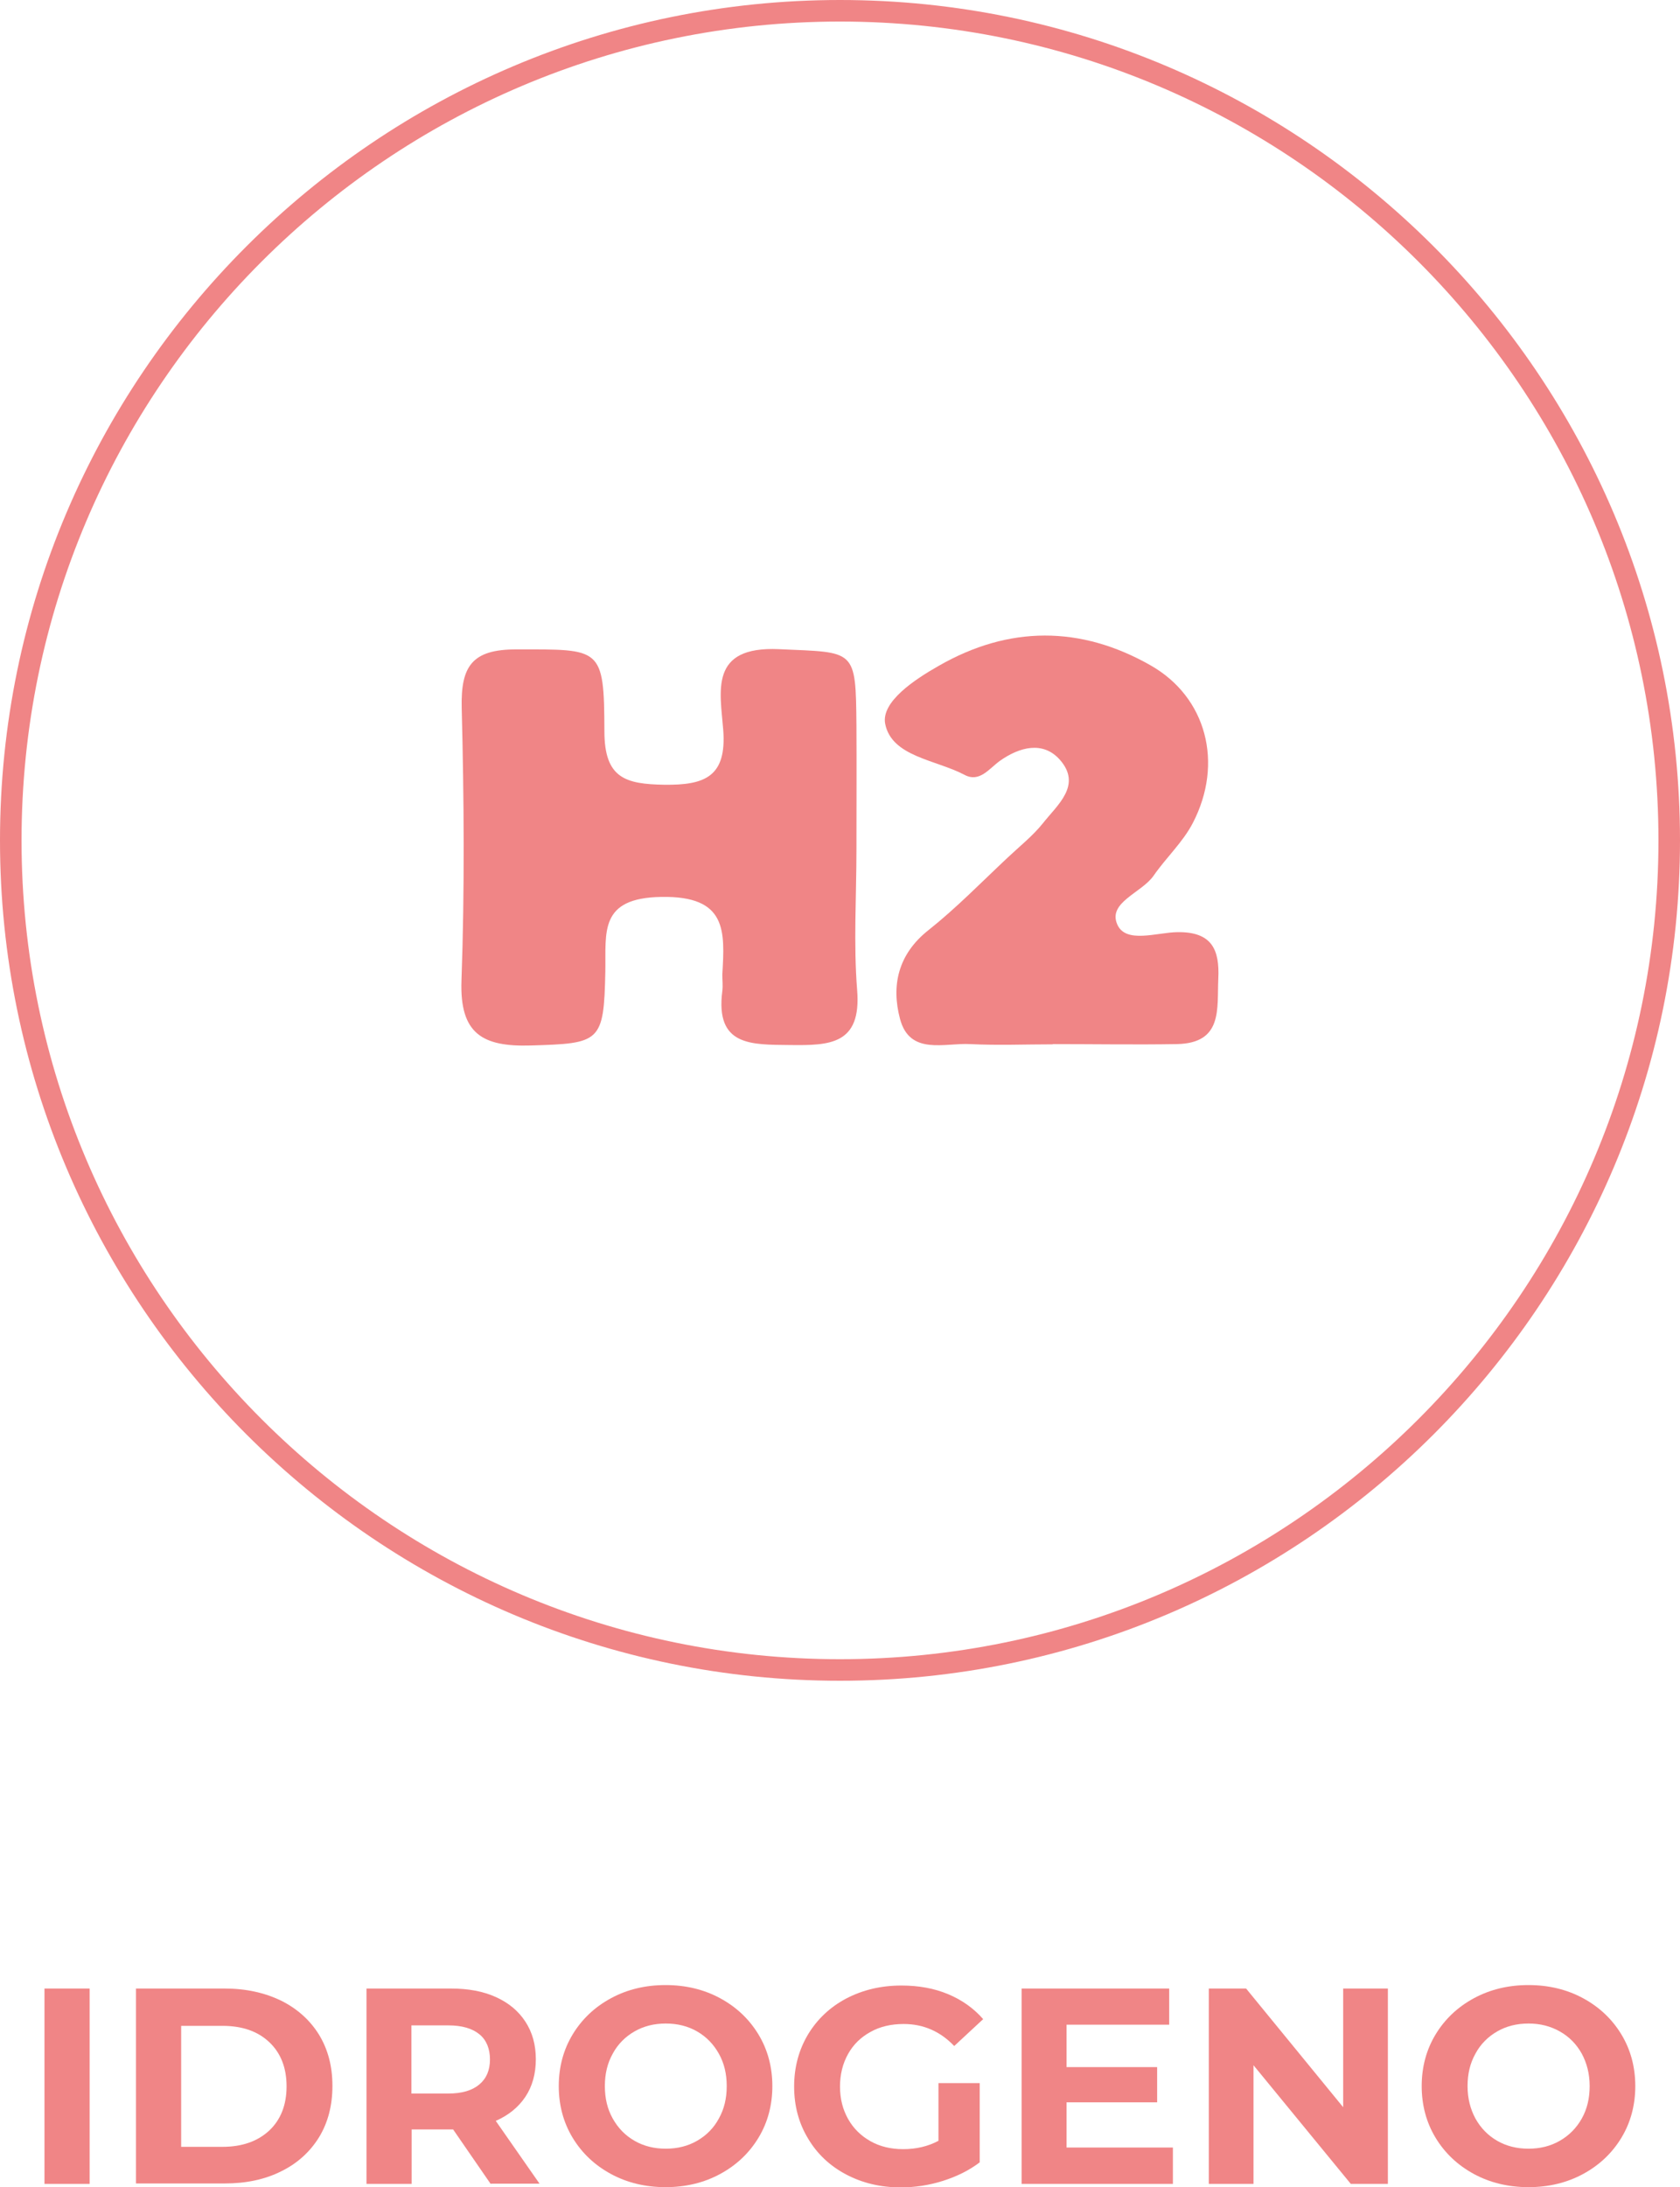 <?xml version="1.0" encoding="UTF-8"?>
<svg id="Livello_2" data-name="Livello 2" xmlns="http://www.w3.org/2000/svg" viewBox="0 0 72.52 94.37">
  <defs>
    <style>
      .cls-1 {
        fill: #f08586;
      }
    </style>
  </defs>
  <g id="Livello_1-2" data-name="Livello 1">
    <path class="cls-1" d="M36.26,72.52C16.27,72.52,0,56.25,0,36.26S16.27,0,36.26,0s36.26,16.27,36.26,36.26-16.27,36.26-36.26,36.26M36.26.93C16.78.93.93,16.78.93,36.26s15.85,35.33,35.33,35.33,35.33-15.85,35.33-35.33S55.74.93,36.26.93"/>
    <path class="cls-1" d="M36.97,36.66c0,2.02-.13,4.05.03,6.06.19,2.36-1.19,2.39-2.9,2.37-1.66-.02-3.23.06-2.92-2.33.03-.23,0-.47,0-.71.11-1.88.21-3.4-2.63-3.35-2.7.04-2.39,1.52-2.42,3.21-.06,3.08-.22,3.11-3.23,3.2-2.08.06-3.06-.51-2.98-2.8.14-3.92.11-7.85.01-11.77-.04-1.78.43-2.53,2.38-2.52,3.63,0,3.77-.12,3.78,3.53,0,2.04.92,2.28,2.59,2.31,1.75.02,2.69-.35,2.54-2.36-.13-1.67-.62-3.63,2.41-3.49,3.3.15,3.31-.05,3.34,3.31.01,1.78,0,3.57,0,5.35"/>
    <path class="cls-1" d="M45.45,45.06c-1.19,0-2.38.05-3.57-.01-1.11-.06-2.61.5-3.03-1.09-.38-1.43-.09-2.78,1.22-3.82,1.21-.96,2.29-2.07,3.42-3.13.52-.49,1.09-.94,1.53-1.49.62-.79,1.7-1.64.73-2.74-.73-.82-1.74-.55-2.59.05-.47.34-.88.95-1.53.6-1.23-.65-3.14-.78-3.42-2.2-.18-.95,1.27-1.91,2.31-2.5,3.03-1.74,6.13-1.74,9.15-.02,2.41,1.37,3.16,4.22,1.82,6.8-.43.83-1.15,1.49-1.69,2.27-.52.75-1.99,1.15-1.57,2.11.37.84,1.71.34,2.6.33,1.49-.02,1.82.76,1.76,2.01-.06,1.29.21,2.78-1.79,2.82-1.78.03-3.57,0-5.36,0h0Z"/>
    <rect class="cls-1" x="1.92" y="85.8" width="1.95" height="8.43"/>
    <path class="cls-1" d="M5.87,85.8h3.83c.92,0,1.72.18,2.43.52.7.35,1.25.84,1.64,1.47.39.64.58,1.37.58,2.21s-.19,1.58-.58,2.22c-.39.63-.94,1.13-1.64,1.47-.7.35-1.51.52-2.43.52h-3.83v-8.43ZM9.6,92.63c.84,0,1.51-.23,2.02-.7.5-.47.75-1.11.75-1.91s-.25-1.44-.75-1.91c-.5-.47-1.17-.7-2.02-.7h-1.78v5.22h1.78Z"/>
    <path class="cls-1" d="M21.18,94.23l-1.62-2.35h-1.79v2.35h-1.95v-8.43h3.65c.75,0,1.39.12,1.94.37.55.25.97.6,1.27,1.06.3.46.45,1,.45,1.62s-.15,1.17-.45,1.62c-.3.45-.73.8-1.28,1.04l1.89,2.71h-2.1ZM20.69,87.77c-.31-.25-.75-.38-1.34-.38h-1.59v2.94h1.59c.59,0,1.03-.13,1.34-.39.31-.26.46-.62.46-1.08s-.15-.84-.46-1.09"/>
    <path class="cls-1" d="M26.37,93.8c-.7-.38-1.25-.9-1.65-1.56-.4-.66-.6-1.41-.6-2.23s.2-1.57.6-2.23c.4-.66.95-1.18,1.65-1.56.7-.38,1.49-.57,2.36-.57s1.66.19,2.36.57c.7.38,1.25.9,1.65,1.56.4.66.6,1.41.6,2.23s-.2,1.57-.6,2.23c-.4.66-.95,1.18-1.65,1.56-.7.38-1.49.57-2.36.57s-1.66-.19-2.36-.57M30.09,92.37c.4-.23.72-.55.94-.96.23-.41.34-.87.34-1.4s-.11-.99-.34-1.4c-.23-.41-.54-.73-.94-.96s-.85-.34-1.35-.34-.95.11-1.35.34c-.4.23-.72.55-.94.96-.23.41-.34.87-.34,1.4s.11.99.34,1.4c.23.41.54.73.94.96.4.23.85.34,1.35.34s.95-.11,1.35-.34"/>
    <path class="cls-1" d="M40.51,89.88h1.78v3.42c-.46.35-.99.61-1.59.8-.6.19-1.21.28-1.82.28-.88,0-1.66-.19-2.36-.56-.7-.37-1.25-.89-1.64-1.55-.4-.66-.6-1.41-.6-2.24s.2-1.58.6-2.25c.4-.66.95-1.18,1.65-1.55.71-.37,1.5-.56,2.38-.56.74,0,1.41.12,2.01.37.6.25,1.11.61,1.52,1.08l-1.25,1.16c-.6-.63-1.33-.95-2.18-.95-.54,0-1.02.11-1.43.34-.42.23-.74.54-.97.95-.23.41-.35.88-.35,1.41s.12.99.35,1.4c.23.41.56.73.97.96s.88.34,1.41.34c.56,0,1.07-.12,1.52-.36v-2.47Z"/>
    <polygon class="cls-1" points="50.63 92.66 50.63 94.23 44.1 94.23 44.1 85.8 50.47 85.8 50.47 87.36 46.04 87.36 46.04 89.19 49.95 89.19 49.95 90.71 46.04 90.71 46.04 92.66 50.63 92.66"/>
    <polygon class="cls-1" points="59.91 85.8 59.91 94.23 58.31 94.23 54.11 89.11 54.11 94.23 52.18 94.23 52.18 85.8 53.79 85.8 57.98 90.92 57.98 85.8 59.91 85.8"/>
    <path class="cls-1" d="M63.62,93.8c-.7-.38-1.25-.9-1.65-1.56-.4-.66-.6-1.41-.6-2.23s.2-1.57.6-2.23c.4-.66.95-1.18,1.65-1.56.7-.38,1.49-.57,2.36-.57s1.66.19,2.36.57c.7.38,1.25.9,1.65,1.56.4.66.6,1.41.6,2.23s-.2,1.57-.6,2.23c-.4.66-.95,1.18-1.65,1.56-.7.38-1.49.57-2.36.57s-1.66-.19-2.36-.57M67.33,92.37c.4-.23.72-.55.95-.96.23-.41.34-.87.34-1.4s-.12-.99-.34-1.4c-.23-.41-.54-.73-.95-.96s-.85-.34-1.35-.34-.95.11-1.35.34c-.4.23-.72.55-.94.96-.23.41-.34.87-.34,1.4s.12.99.34,1.4c.23.41.54.73.94.96.4.23.85.34,1.35.34s.95-.11,1.35-.34"/>
  </g>
</svg>